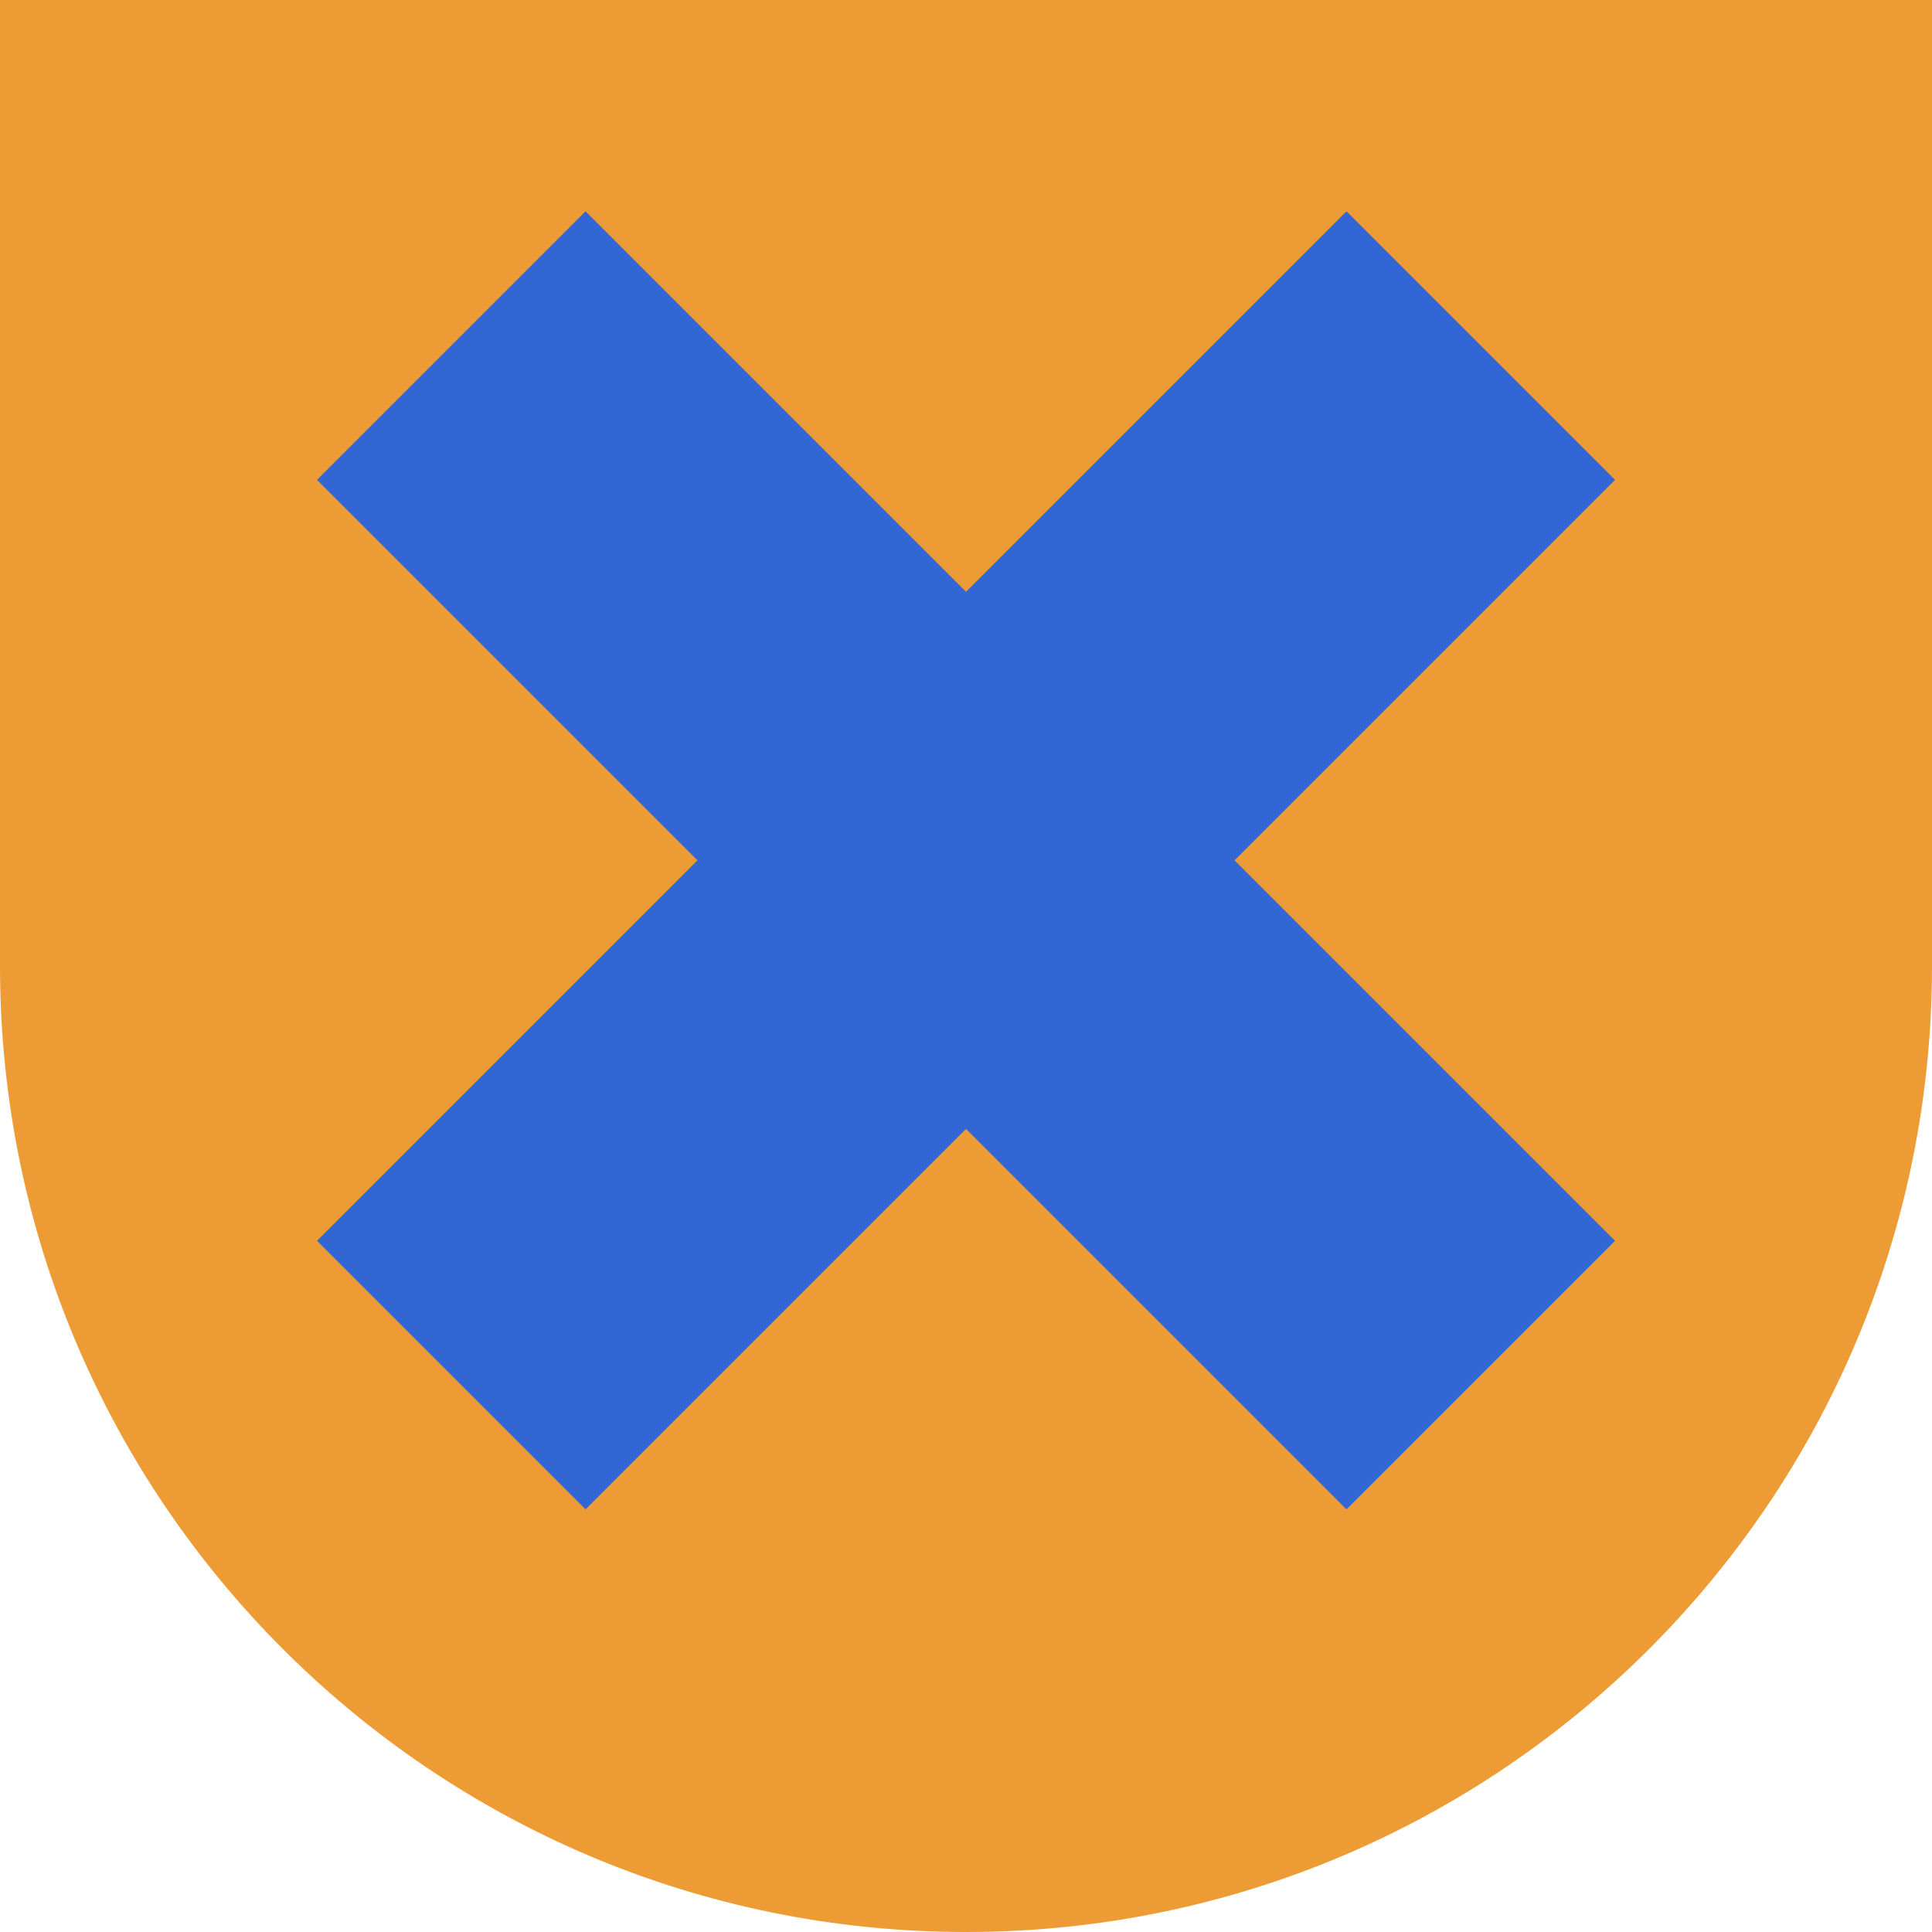 <svg width="128" height="128" viewBox="0 0 128 128" fill="none" xmlns="http://www.w3.org/2000/svg">
<g clip-path="url(#clip0_128_660)">
<path d="M128 64C128 99.346 99.346 128 64 128C28.654 128 -1.674e-06 99.346 -2.79753e-06 64L0 -5.59506e-06L128 0L128 64Z" fill="#ED9B35"/>
<path d="M21 31.793L38.793 14L107 82.207L89.207 100L21 31.793Z" fill="#3266D4"/>
<path d="M89.207 14L107 31.793L38.793 100L21 82.207L89.207 14Z" fill="#3266D4"/>
</g>
<defs>
<clipPath id="clip0_128_660">
<rect width="128" height="128" fill="white" transform="translate(128) rotate(90)"/>
</clipPath>
</defs>
</svg>
